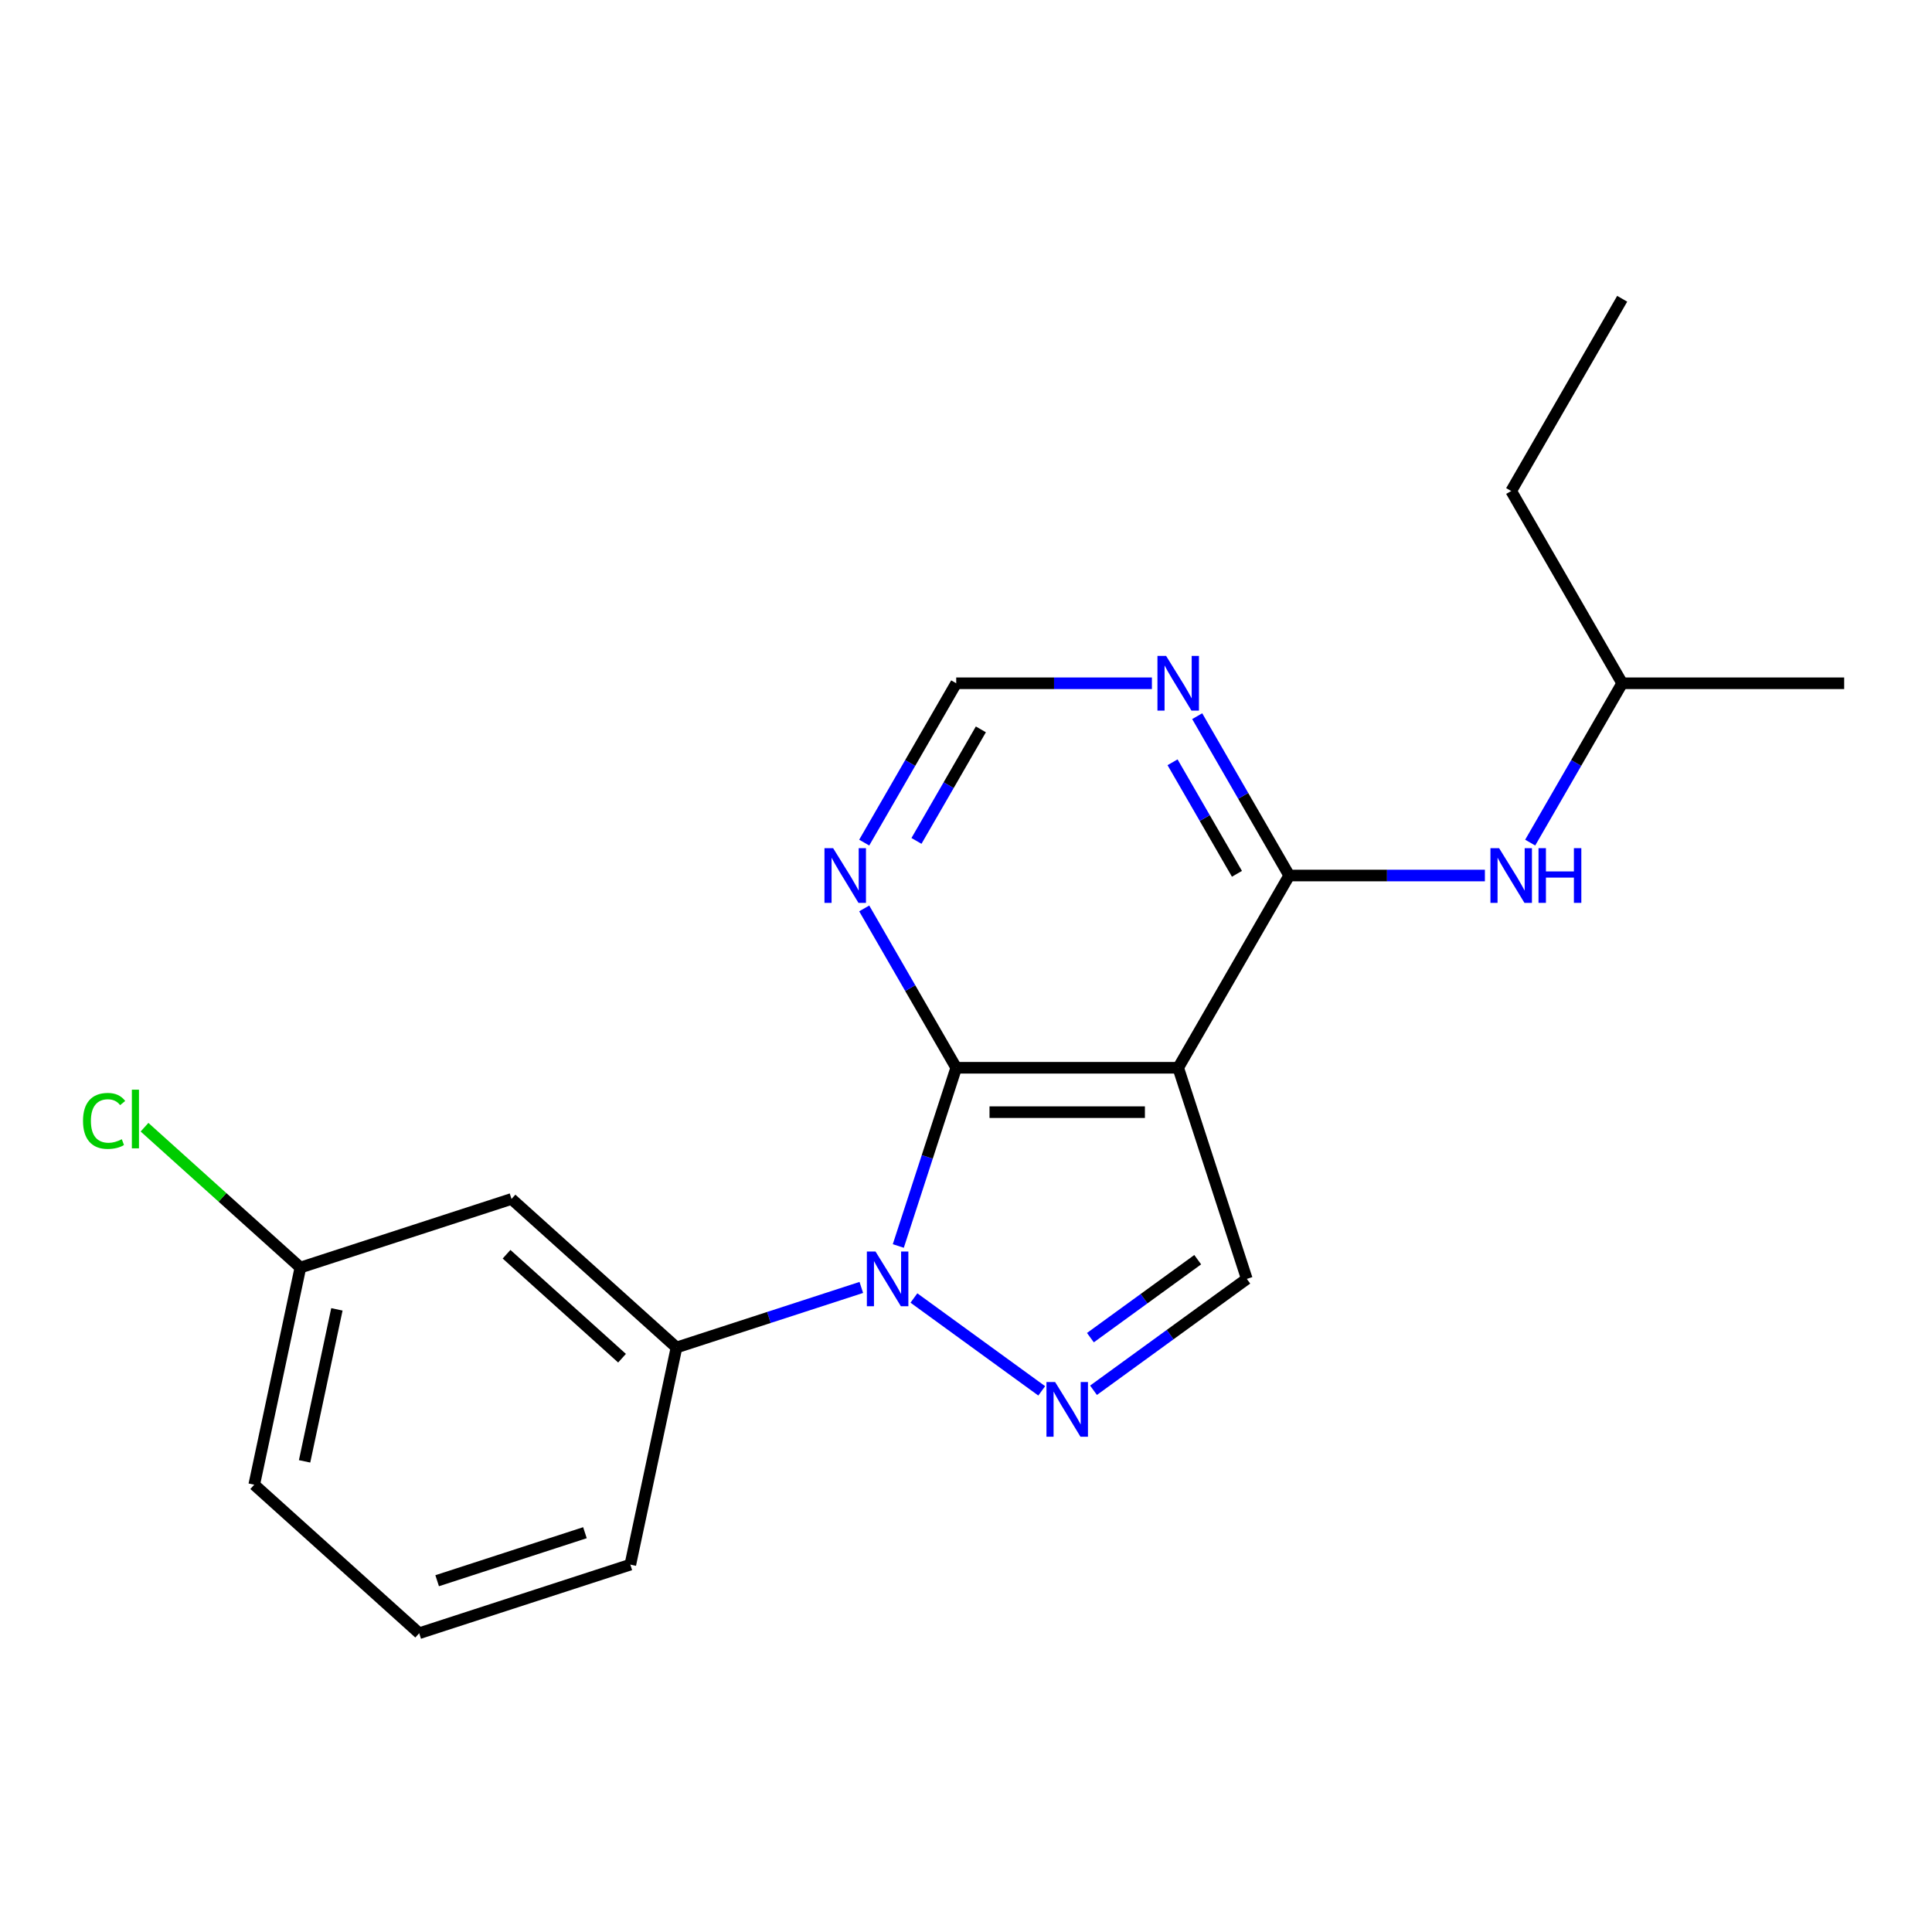 <?xml version='1.0' encoding='iso-8859-1'?>
<svg version='1.1' baseProfile='full'
              xmlns='http://www.w3.org/2000/svg'
                      xmlns:rdkit='http://www.rdkit.org/xml'
                      xmlns:xlink='http://www.w3.org/1999/xlink'
                  xml:space='preserve'
width='1000px' height='1000px' viewBox='0 0 1000 1000'>
<!-- END OF HEADER -->
<rect style='opacity:1.0;fill:#FFFFFF;stroke:none' width='1000' height='1000' x='0' y='0'> </rect>
<path class='bond-0' d='M 464.962,644.921 L 479.948,598.798' style='fill:none;fill-rule:evenodd;stroke:#0000FF;stroke-width:6px;stroke-linecap:butt;stroke-linejoin:miter;stroke-opacity:1' />
<path class='bond-0' d='M 479.948,598.798 L 494.935,552.675' style='fill:none;fill-rule:evenodd;stroke:#000000;stroke-width:6px;stroke-linecap:butt;stroke-linejoin:miter;stroke-opacity:1' />
<path class='bond-2' d='M 473.041,671.844 L 539.194,719.908' style='fill:none;fill-rule:evenodd;stroke:#0000FF;stroke-width:6px;stroke-linecap:butt;stroke-linejoin:miter;stroke-opacity:1' />
<path class='bond-5' d='M 445.815,666.377 L 397.982,681.919' style='fill:none;fill-rule:evenodd;stroke:#0000FF;stroke-width:6px;stroke-linecap:butt;stroke-linejoin:miter;stroke-opacity:1' />
<path class='bond-5' d='M 397.982,681.919 L 350.149,697.461' style='fill:none;fill-rule:evenodd;stroke:#000000;stroke-width:6px;stroke-linecap:butt;stroke-linejoin:miter;stroke-opacity:1' />
<path class='bond-1' d='M 494.935,552.675 L 609.837,552.675' style='fill:none;fill-rule:evenodd;stroke:#000000;stroke-width:6px;stroke-linecap:butt;stroke-linejoin:miter;stroke-opacity:1' />
<path class='bond-1' d='M 512.17,575.656 L 592.602,575.656' style='fill:none;fill-rule:evenodd;stroke:#000000;stroke-width:6px;stroke-linecap:butt;stroke-linejoin:miter;stroke-opacity:1' />
<path class='bond-6' d='M 494.935,552.675 L 471.126,511.437' style='fill:none;fill-rule:evenodd;stroke:#000000;stroke-width:6px;stroke-linecap:butt;stroke-linejoin:miter;stroke-opacity:1' />
<path class='bond-6' d='M 471.126,511.437 L 447.317,470.199' style='fill:none;fill-rule:evenodd;stroke:#0000FF;stroke-width:6px;stroke-linecap:butt;stroke-linejoin:miter;stroke-opacity:1' />
<path class='bond-3' d='M 609.837,552.675 L 667.289,453.166' style='fill:none;fill-rule:evenodd;stroke:#000000;stroke-width:6px;stroke-linecap:butt;stroke-linejoin:miter;stroke-opacity:1' />
<path class='bond-20' d='M 609.837,552.675 L 645.344,661.954' style='fill:none;fill-rule:evenodd;stroke:#000000;stroke-width:6px;stroke-linecap:butt;stroke-linejoin:miter;stroke-opacity:1' />
<path class='bond-4' d='M 565.999,719.602 L 605.672,690.778' style='fill:none;fill-rule:evenodd;stroke:#0000FF;stroke-width:6px;stroke-linecap:butt;stroke-linejoin:miter;stroke-opacity:1' />
<path class='bond-4' d='M 605.672,690.778 L 645.344,661.954' style='fill:none;fill-rule:evenodd;stroke:#000000;stroke-width:6px;stroke-linecap:butt;stroke-linejoin:miter;stroke-opacity:1' />
<path class='bond-4' d='M 564.393,692.363 L 592.164,672.186' style='fill:none;fill-rule:evenodd;stroke:#0000FF;stroke-width:6px;stroke-linecap:butt;stroke-linejoin:miter;stroke-opacity:1' />
<path class='bond-4' d='M 592.164,672.186 L 619.935,652.01' style='fill:none;fill-rule:evenodd;stroke:#000000;stroke-width:6px;stroke-linecap:butt;stroke-linejoin:miter;stroke-opacity:1' />
<path class='bond-8' d='M 667.289,453.166 L 717.934,453.166' style='fill:none;fill-rule:evenodd;stroke:#000000;stroke-width:6px;stroke-linecap:butt;stroke-linejoin:miter;stroke-opacity:1' />
<path class='bond-8' d='M 717.934,453.166 L 768.579,453.166' style='fill:none;fill-rule:evenodd;stroke:#0000FF;stroke-width:6px;stroke-linecap:butt;stroke-linejoin:miter;stroke-opacity:1' />
<path class='bond-22' d='M 667.289,453.166 L 643.48,411.928' style='fill:none;fill-rule:evenodd;stroke:#000000;stroke-width:6px;stroke-linecap:butt;stroke-linejoin:miter;stroke-opacity:1' />
<path class='bond-22' d='M 643.48,411.928 L 619.671,370.69' style='fill:none;fill-rule:evenodd;stroke:#0000FF;stroke-width:6px;stroke-linecap:butt;stroke-linejoin:miter;stroke-opacity:1' />
<path class='bond-22' d='M 640.244,452.285 L 623.578,423.419' style='fill:none;fill-rule:evenodd;stroke:#000000;stroke-width:6px;stroke-linecap:butt;stroke-linejoin:miter;stroke-opacity:1' />
<path class='bond-22' d='M 623.578,423.419 L 606.912,394.552' style='fill:none;fill-rule:evenodd;stroke:#0000FF;stroke-width:6px;stroke-linecap:butt;stroke-linejoin:miter;stroke-opacity:1' />
<path class='bond-9' d='M 350.149,697.461 L 264.76,620.576' style='fill:none;fill-rule:evenodd;stroke:#000000;stroke-width:6px;stroke-linecap:butt;stroke-linejoin:miter;stroke-opacity:1' />
<path class='bond-9' d='M 321.964,703.006 L 262.191,649.187' style='fill:none;fill-rule:evenodd;stroke:#000000;stroke-width:6px;stroke-linecap:butt;stroke-linejoin:miter;stroke-opacity:1' />
<path class='bond-13' d='M 350.149,697.461 L 326.259,809.853' style='fill:none;fill-rule:evenodd;stroke:#000000;stroke-width:6px;stroke-linecap:butt;stroke-linejoin:miter;stroke-opacity:1' />
<path class='bond-10' d='M 447.317,436.134 L 471.126,394.896' style='fill:none;fill-rule:evenodd;stroke:#0000FF;stroke-width:6px;stroke-linecap:butt;stroke-linejoin:miter;stroke-opacity:1' />
<path class='bond-10' d='M 471.126,394.896 L 494.935,353.658' style='fill:none;fill-rule:evenodd;stroke:#000000;stroke-width:6px;stroke-linecap:butt;stroke-linejoin:miter;stroke-opacity:1' />
<path class='bond-10' d='M 474.362,435.253 L 491.028,406.386' style='fill:none;fill-rule:evenodd;stroke:#0000FF;stroke-width:6px;stroke-linecap:butt;stroke-linejoin:miter;stroke-opacity:1' />
<path class='bond-10' d='M 491.028,406.386 L 507.694,377.519' style='fill:none;fill-rule:evenodd;stroke:#000000;stroke-width:6px;stroke-linecap:butt;stroke-linejoin:miter;stroke-opacity:1' />
<path class='bond-7' d='M 596.225,353.658 L 545.58,353.658' style='fill:none;fill-rule:evenodd;stroke:#0000FF;stroke-width:6px;stroke-linecap:butt;stroke-linejoin:miter;stroke-opacity:1' />
<path class='bond-7' d='M 545.58,353.658 L 494.935,353.658' style='fill:none;fill-rule:evenodd;stroke:#000000;stroke-width:6px;stroke-linecap:butt;stroke-linejoin:miter;stroke-opacity:1' />
<path class='bond-14' d='M 792.025,436.134 L 815.834,394.896' style='fill:none;fill-rule:evenodd;stroke:#0000FF;stroke-width:6px;stroke-linecap:butt;stroke-linejoin:miter;stroke-opacity:1' />
<path class='bond-14' d='M 815.834,394.896 L 839.643,353.658' style='fill:none;fill-rule:evenodd;stroke:#000000;stroke-width:6px;stroke-linecap:butt;stroke-linejoin:miter;stroke-opacity:1' />
<path class='bond-11' d='M 264.76,620.576 L 155.481,656.083' style='fill:none;fill-rule:evenodd;stroke:#000000;stroke-width:6px;stroke-linecap:butt;stroke-linejoin:miter;stroke-opacity:1' />
<path class='bond-12' d='M 155.481,656.083 L 115.142,619.762' style='fill:none;fill-rule:evenodd;stroke:#000000;stroke-width:6px;stroke-linecap:butt;stroke-linejoin:miter;stroke-opacity:1' />
<path class='bond-12' d='M 115.142,619.762 L 74.804,583.441' style='fill:none;fill-rule:evenodd;stroke:#00CC00;stroke-width:6px;stroke-linecap:butt;stroke-linejoin:miter;stroke-opacity:1' />
<path class='bond-21' d='M 155.481,656.083 L 131.591,768.475' style='fill:none;fill-rule:evenodd;stroke:#000000;stroke-width:6px;stroke-linecap:butt;stroke-linejoin:miter;stroke-opacity:1' />
<path class='bond-21' d='M 174.376,677.72 L 157.653,756.394' style='fill:none;fill-rule:evenodd;stroke:#000000;stroke-width:6px;stroke-linecap:butt;stroke-linejoin:miter;stroke-opacity:1' />
<path class='bond-15' d='M 326.259,809.853 L 216.98,845.359' style='fill:none;fill-rule:evenodd;stroke:#000000;stroke-width:6px;stroke-linecap:butt;stroke-linejoin:miter;stroke-opacity:1' />
<path class='bond-15' d='M 302.766,793.323 L 226.271,818.178' style='fill:none;fill-rule:evenodd;stroke:#000000;stroke-width:6px;stroke-linecap:butt;stroke-linejoin:miter;stroke-opacity:1' />
<path class='bond-17' d='M 839.643,353.658 L 782.191,254.149' style='fill:none;fill-rule:evenodd;stroke:#000000;stroke-width:6px;stroke-linecap:butt;stroke-linejoin:miter;stroke-opacity:1' />
<path class='bond-18' d='M 839.643,353.658 L 954.545,353.658' style='fill:none;fill-rule:evenodd;stroke:#000000;stroke-width:6px;stroke-linecap:butt;stroke-linejoin:miter;stroke-opacity:1' />
<path class='bond-16' d='M 216.98,845.359 L 131.591,768.475' style='fill:none;fill-rule:evenodd;stroke:#000000;stroke-width:6px;stroke-linecap:butt;stroke-linejoin:miter;stroke-opacity:1' />
<path class='bond-19' d='M 782.191,254.149 L 839.643,154.641' style='fill:none;fill-rule:evenodd;stroke:#000000;stroke-width:6px;stroke-linecap:butt;stroke-linejoin:miter;stroke-opacity:1' />
<path  class='atom-0' d='M 453.168 647.794
L 462.448 662.794
Q 463.368 664.274, 464.848 666.954
Q 466.328 669.634, 466.408 669.794
L 466.408 647.794
L 470.168 647.794
L 470.168 676.114
L 466.288 676.114
L 456.328 659.714
Q 455.168 657.794, 453.928 655.594
Q 452.728 653.394, 452.368 652.714
L 452.368 676.114
L 448.688 676.114
L 448.688 647.794
L 453.168 647.794
' fill='#0000FF'/>
<path  class='atom-3' d='M 546.126 715.332
L 555.406 730.332
Q 556.326 731.812, 557.806 734.492
Q 559.286 737.172, 559.366 737.332
L 559.366 715.332
L 563.126 715.332
L 563.126 743.652
L 559.246 743.652
L 549.286 727.252
Q 548.126 725.332, 546.886 723.132
Q 545.686 720.932, 545.326 720.252
L 545.326 743.652
L 541.646 743.652
L 541.646 715.332
L 546.126 715.332
' fill='#0000FF'/>
<path  class='atom-7' d='M 431.223 439.006
L 440.503 454.006
Q 441.423 455.486, 442.903 458.166
Q 444.383 460.846, 444.463 461.006
L 444.463 439.006
L 448.223 439.006
L 448.223 467.326
L 444.343 467.326
L 434.383 450.926
Q 433.223 449.006, 431.983 446.806
Q 430.783 444.606, 430.423 443.926
L 430.423 467.326
L 426.743 467.326
L 426.743 439.006
L 431.223 439.006
' fill='#0000FF'/>
<path  class='atom-8' d='M 603.577 339.498
L 612.857 354.498
Q 613.777 355.978, 615.257 358.658
Q 616.737 361.338, 616.817 361.498
L 616.817 339.498
L 620.577 339.498
L 620.577 367.818
L 616.697 367.818
L 606.737 351.418
Q 605.577 349.498, 604.337 347.298
Q 603.137 345.098, 602.777 344.418
L 602.777 367.818
L 599.097 367.818
L 599.097 339.498
L 603.577 339.498
' fill='#0000FF'/>
<path  class='atom-9' d='M 775.931 439.006
L 785.211 454.006
Q 786.131 455.486, 787.611 458.166
Q 789.091 460.846, 789.171 461.006
L 789.171 439.006
L 792.931 439.006
L 792.931 467.326
L 789.051 467.326
L 779.091 450.926
Q 777.931 449.006, 776.691 446.806
Q 775.491 444.606, 775.131 443.926
L 775.131 467.326
L 771.451 467.326
L 771.451 439.006
L 775.931 439.006
' fill='#0000FF'/>
<path  class='atom-9' d='M 796.331 439.006
L 800.171 439.006
L 800.171 451.046
L 814.651 451.046
L 814.651 439.006
L 818.491 439.006
L 818.491 467.326
L 814.651 467.326
L 814.651 454.246
L 800.171 454.246
L 800.171 467.326
L 796.331 467.326
L 796.331 439.006
' fill='#0000FF'/>
<path  class='atom-13' d='M 42.971 580.178
Q 42.971 573.138, 46.251 569.458
Q 49.571 565.738, 55.851 565.738
Q 61.691 565.738, 64.811 569.858
L 62.171 572.018
Q 59.891 569.018, 55.851 569.018
Q 51.571 569.018, 49.291 571.898
Q 47.051 574.738, 47.051 580.178
Q 47.051 585.778, 49.371 588.658
Q 51.731 591.538, 56.291 591.538
Q 59.411 591.538, 63.051 589.658
L 64.171 592.658
Q 62.691 593.618, 60.451 594.178
Q 58.211 594.738, 55.731 594.738
Q 49.571 594.738, 46.251 590.978
Q 42.971 587.218, 42.971 580.178
' fill='#00CC00'/>
<path  class='atom-13' d='M 68.251 564.018
L 71.931 564.018
L 71.931 594.378
L 68.251 594.378
L 68.251 564.018
' fill='#00CC00'/>
</svg>
